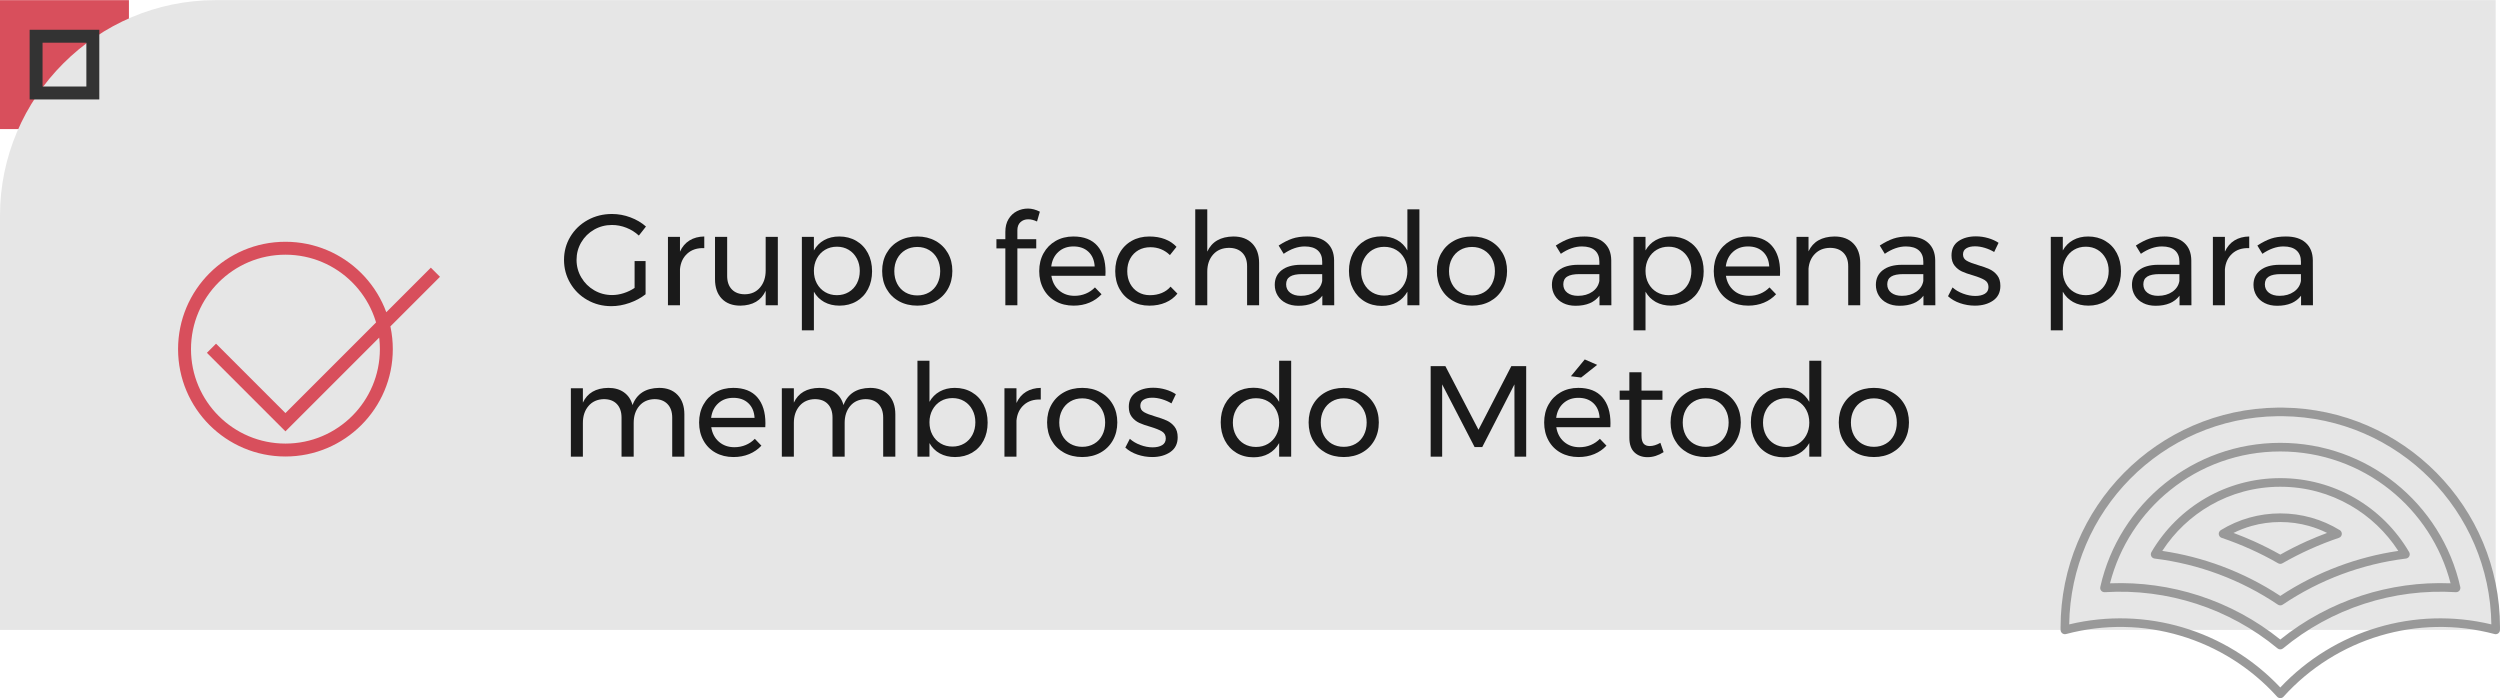 <?xml version="1.0" encoding="UTF-8"?>
<!-- Creator: CorelDRAW 2020 (64 Bit) -->
<svg xmlns="http://www.w3.org/2000/svg" xmlns:xlink="http://www.w3.org/1999/xlink" xmlns:xodm="http://www.corel.com/coreldraw/odm/2003" xml:space="preserve" width="580px" height="162px" version="1.1" shape-rendering="geometricPrecision" text-rendering="geometricPrecision" image-rendering="optimizeQuality" fill-rule="evenodd" clip-rule="evenodd" viewBox="0 0 371.578 103.742">
 <g id="Camada_x0020_1">
  <g id="_2573114652864">
   <g>
    <rect fill="#D84F5C" width="19.163" height="19.163"></rect>
    <path fill="#E6E6E6" d="M32.023 0l338.913 0 0 93.601 -370.936 0 0 -61.578c0,-17.613 14.41,-32.023 32.023,-32.023z"></path>
    <path fill="#1A1A1A" fill-rule="nonzero" d="M94.32 38.778l1.634 0 0 4.938c-0.679,0.538 -1.474,0.967 -2.383,1.288 -0.909,0.32 -1.813,0.48 -2.709,0.48 -1.294,0 -2.479,-0.304 -3.555,-0.913 -1.076,-0.608 -1.924,-1.441 -2.545,-2.498 -0.622,-1.056 -0.932,-2.212 -0.932,-3.468 0,-1.255 0.313,-2.405 0.941,-3.449 0.628,-1.044 1.486,-1.867 2.575,-2.469 1.088,-0.602 2.292,-0.903 3.612,-0.903 0.935,0 1.848,0.167 2.738,0.5 0.89,0.333 1.662,0.788 2.315,1.364l-1.057 1.345c-0.537,-0.5 -1.156,-0.887 -1.854,-1.162 -0.698,-0.276 -1.412,-0.413 -2.142,-0.413 -0.961,0 -1.845,0.23 -2.652,0.691 -0.807,0.461 -1.444,1.089 -1.911,1.883 -0.468,0.794 -0.702,1.666 -0.702,2.613 0,0.948 0.237,1.822 0.711,2.623 0.474,0.801 1.115,1.435 1.922,1.902 0.807,0.468 1.69,0.702 2.651,0.702 0.564,0 1.137,-0.093 1.72,-0.279 0.583,-0.186 1.124,-0.445 1.623,-0.778l0 -3.997z"></path>
    <path id="1" fill="#1A1A1A" fill-rule="nonzero" d="M101.065 37.376c0.333,-0.73 0.807,-1.285 1.421,-1.662 0.615,-0.378 1.345,-0.574 2.191,-0.586l0 1.729c-1.038,-0.039 -1.877,0.23 -2.517,0.807 -0.641,0.576 -1.006,1.351 -1.095,2.325l0 5.36 -1.787 0 0 -10.164 1.787 0 0 2.191z"></path>
    <path id="2" fill="#1A1A1A" fill-rule="nonzero" d="M115.61 35.185l0 10.164 -1.807 0 0 -2.151c-0.666,1.447 -1.921,2.183 -3.766,2.209 -1.178,0 -2.1,-0.349 -2.766,-1.047 -0.666,-0.698 -0.999,-1.662 -0.999,-2.892l0 -6.283 1.806 0 0 5.803c0,0.858 0.233,1.527 0.701,2.008 0.467,0.48 1.111,0.72 1.931,0.72 0.948,-0.012 1.7,-0.349 2.258,-1.008 0.557,-0.66 0.835,-1.502 0.835,-2.527l0 -4.996 1.807 0z"></path>
    <path id="3" fill="#1A1A1A" fill-rule="nonzero" d="M124.736 35.128c0.948,0 1.794,0.217 2.537,0.653 0.743,0.435 1.319,1.044 1.729,1.825 0.41,0.782 0.615,1.678 0.615,2.69 0,0.999 -0.202,1.886 -0.606,2.661 -0.403,0.775 -0.973,1.377 -1.71,1.806 -0.736,0.43 -1.578,0.644 -2.526,0.644 -0.859,0 -1.614,-0.179 -2.268,-0.538 -0.653,-0.358 -1.165,-0.871 -1.537,-1.537l0 5.745 -1.787 0 0 -13.892 1.787 0 0 2.018c0.372,-0.666 0.881,-1.179 1.528,-1.537 0.647,-0.359 1.393,-0.538 2.238,-0.538zm-0.346 8.723c0.654,0 1.24,-0.154 1.758,-0.461 0.519,-0.308 0.923,-0.737 1.211,-1.288 0.288,-0.551 0.432,-1.172 0.432,-1.864 0,-0.678 -0.147,-1.293 -0.442,-1.844 -0.294,-0.551 -0.698,-0.98 -1.21,-1.287 -0.513,-0.308 -1.095,-0.461 -1.749,-0.461 -0.653,0 -1.239,0.153 -1.758,0.461 -0.518,0.307 -0.925,0.736 -1.22,1.287 -0.294,0.551 -0.442,1.166 -0.442,1.844 0,0.705 0.148,1.33 0.442,1.874 0.295,0.544 0.702,0.97 1.22,1.278 0.519,0.307 1.105,0.461 1.758,0.461z"></path>
    <path id="4" fill="#1A1A1A" fill-rule="nonzero" d="M136.342 35.128c1.012,0 1.911,0.217 2.699,0.653 0.788,0.435 1.403,1.041 1.845,1.816 0.442,0.775 0.663,1.662 0.663,2.661 0,0.999 -0.221,1.889 -0.663,2.67 -0.442,0.782 -1.057,1.39 -1.845,1.826 -0.788,0.435 -1.687,0.653 -2.699,0.653 -1.025,0 -1.931,-0.218 -2.719,-0.653 -0.788,-0.436 -1.403,-1.041 -1.845,-1.816 -0.442,-0.775 -0.663,-1.668 -0.663,-2.68 0,-0.999 0.221,-1.886 0.663,-2.661 0.442,-0.775 1.057,-1.381 1.845,-1.816 0.788,-0.436 1.694,-0.653 2.719,-0.653zm0 1.556c-0.667,0 -1.259,0.154 -1.778,0.461 -0.518,0.308 -0.922,0.733 -1.21,1.278 -0.288,0.544 -0.432,1.162 -0.432,1.854 0,0.705 0.144,1.332 0.432,1.883 0.288,0.551 0.692,0.977 1.21,1.278 0.519,0.301 1.111,0.451 1.778,0.451 0.653,0 1.239,-0.15 1.758,-0.451 0.518,-0.301 0.922,-0.727 1.21,-1.278 0.288,-0.551 0.433,-1.178 0.433,-1.883 0,-0.692 -0.145,-1.31 -0.433,-1.854 -0.288,-0.545 -0.692,-0.97 -1.21,-1.278 -0.519,-0.307 -1.105,-0.461 -1.758,-0.461z"></path>
    <path id="5" fill="#1A1A1A" fill-rule="nonzero" d="M152.827 32.572c-0.461,0 -0.845,0.141 -1.153,0.423 -0.307,0.282 -0.461,0.685 -0.461,1.21l0 1.326 2.805 0 0 1.364 -2.805 0 0 8.454 -1.787 0 0 -8.454 -1.326 0 0 -1.364 1.326 0 0 -1.095c0,-0.743 0.157,-1.374 0.471,-1.893 0.314,-0.518 0.727,-0.909 1.239,-1.172 0.513,-0.262 1.063,-0.394 1.653,-0.394 0.563,0 1.153,0.154 1.767,0.462l-0.422 1.46c-0.461,-0.218 -0.897,-0.327 -1.307,-0.327z"></path>
    <path id="6" fill="#1A1A1A" fill-rule="nonzero" d="M159.533 35.128c1.576,0 2.767,0.464 3.574,1.393 0.807,0.928 1.21,2.219 1.21,3.871 0,0.256 -0.006,0.449 -0.019,0.577l-8.031 0c0.14,0.909 0.522,1.633 1.143,2.171 0.621,0.538 1.386,0.807 2.296,0.807 0.602,0 1.162,-0.109 1.681,-0.327 0.519,-0.217 0.97,-0.525 1.355,-0.922l0.98 1.018c-0.5,0.538 -1.102,0.955 -1.806,1.249 -0.705,0.295 -1.486,0.442 -2.345,0.442 -0.999,0 -1.886,-0.214 -2.661,-0.644 -0.775,-0.429 -1.377,-1.034 -1.806,-1.815 -0.429,-0.782 -0.644,-1.672 -0.644,-2.671 0,-0.999 0.215,-1.886 0.644,-2.661 0.429,-0.775 1.028,-1.384 1.797,-1.826 0.768,-0.441 1.646,-0.662 2.632,-0.662zm3.17 4.457c-0.051,-0.922 -0.358,-1.649 -0.922,-2.181 -0.564,-0.531 -1.307,-0.797 -2.229,-0.797 -0.897,0 -1.643,0.269 -2.238,0.807 -0.596,0.538 -0.951,1.262 -1.067,2.171l6.456 0z"></path>
    <path id="7" fill="#1A1A1A" fill-rule="nonzero" d="M173.886 37.894c-0.807,-0.781 -1.774,-1.172 -2.902,-1.172 -0.666,0 -1.258,0.148 -1.777,0.442 -0.519,0.295 -0.925,0.711 -1.22,1.249 -0.295,0.538 -0.442,1.16 -0.442,1.864 0,0.705 0.144,1.326 0.432,1.864 0.289,0.538 0.686,0.957 1.192,1.258 0.506,0.301 1.085,0.452 1.739,0.452 0.653,0 1.242,-0.109 1.767,-0.327 0.525,-0.218 0.961,-0.531 1.307,-0.941l1.018 1.037c-0.461,0.577 -1.047,1.019 -1.758,1.326 -0.711,0.307 -1.515,0.461 -2.411,0.461 -0.986,0 -1.864,-0.218 -2.633,-0.653 -0.768,-0.436 -1.367,-1.041 -1.796,-1.816 -0.429,-0.775 -0.644,-1.662 -0.644,-2.661 0,-0.999 0.215,-1.889 0.644,-2.671 0.429,-0.781 1.028,-1.39 1.796,-1.825 0.769,-0.436 1.647,-0.653 2.633,-0.653 0.858,0 1.63,0.131 2.315,0.393 0.685,0.263 1.259,0.644 1.72,1.144l-0.98 1.229z"></path>
    <path id="8" fill="#1A1A1A" fill-rule="nonzero" d="M183.32 35.128c1.191,0 2.126,0.349 2.805,1.047 0.679,0.698 1.018,1.662 1.018,2.892l0 6.282 -1.786 0 0 -5.802c0,-0.858 -0.241,-1.528 -0.721,-2.008 -0.48,-0.48 -1.143,-0.721 -1.989,-0.721 -0.986,0.013 -1.767,0.346 -2.344,0.999 -0.576,0.654 -0.864,1.499 -0.864,2.537l0 4.995 -1.787 0 0 -14.256 1.787 0 0 6.283c0.679,-1.474 1.972,-2.223 3.881,-2.248z"></path>
    <path id="9" fill="#1A1A1A" fill-rule="nonzero" d="M196.539 45.349l0 -1.421c-0.756,0.999 -1.94,1.498 -3.554,1.498 -0.705,0 -1.323,-0.134 -1.855,-0.403 -0.531,-0.269 -0.941,-0.641 -1.229,-1.115 -0.289,-0.474 -0.433,-1.005 -0.433,-1.594 0,-0.91 0.337,-1.63 1.009,-2.162 0.673,-0.532 1.611,-0.804 2.815,-0.817l3.228 0 0 -0.48c0,-0.717 -0.221,-1.271 -0.663,-1.662 -0.442,-0.391 -1.086,-0.586 -1.931,-0.586 -1.025,0 -2.069,0.365 -3.132,1.095l-0.749 -1.229c0.73,-0.474 1.406,-0.817 2.027,-1.028 0.621,-0.212 1.361,-0.317 2.219,-0.317 1.268,0 2.248,0.31 2.94,0.932 0.692,0.621 1.044,1.489 1.057,2.603l0.019 6.686 -1.768 0zm-3.189 -1.402c0.832,0 1.54,-0.202 2.123,-0.605 0.582,-0.404 0.932,-0.939 1.047,-1.605l0 -1.018 -2.978 0c-0.807,0 -1.406,0.122 -1.797,0.365 -0.39,0.243 -0.586,0.628 -0.586,1.153 0,0.525 0.199,0.941 0.596,1.249 0.397,0.307 0.929,0.461 1.595,0.461z"></path>
    <path id="10" fill="#1A1A1A" fill-rule="nonzero" d="M210.969 31.093l0 14.256 -1.787 0 0 -2.017c-0.384,0.679 -0.9,1.201 -1.547,1.566 -0.647,0.365 -1.399,0.548 -2.257,0.548 -0.961,0 -1.81,-0.221 -2.546,-0.663 -0.737,-0.442 -1.31,-1.057 -1.72,-1.845 -0.41,-0.788 -0.615,-1.688 -0.615,-2.7 0,-0.999 0.205,-1.886 0.615,-2.661 0.41,-0.775 0.983,-1.38 1.72,-1.815 0.736,-0.436 1.578,-0.654 2.526,-0.654 0.871,0 1.634,0.18 2.287,0.538 0.653,0.359 1.166,0.878 1.537,1.557l0 -6.11 1.787 0zm-5.226 12.815c0.666,0 1.258,-0.153 1.777,-0.461 0.519,-0.307 0.925,-0.736 1.22,-1.287 0.295,-0.551 0.442,-1.172 0.442,-1.864 0,-0.704 -0.147,-1.332 -0.442,-1.883 -0.295,-0.551 -0.701,-0.98 -1.22,-1.287 -0.519,-0.308 -1.111,-0.461 -1.777,-0.461 -0.666,0 -1.259,0.157 -1.778,0.47 -0.518,0.314 -0.925,0.747 -1.22,1.297 -0.294,0.551 -0.442,1.172 -0.442,1.864 0,0.692 0.148,1.313 0.442,1.864 0.295,0.551 0.702,0.98 1.22,1.287 0.519,0.308 1.112,0.461 1.778,0.461z"></path>
    <path id="11" fill="#1A1A1A" fill-rule="nonzero" d="M218.789 35.128c1.012,0 1.912,0.217 2.7,0.653 0.787,0.435 1.402,1.041 1.844,1.816 0.442,0.775 0.663,1.662 0.663,2.661 0,0.999 -0.221,1.889 -0.663,2.67 -0.442,0.782 -1.057,1.39 -1.844,1.826 -0.788,0.435 -1.688,0.653 -2.7,0.653 -1.025,0 -1.931,-0.218 -2.719,-0.653 -0.788,-0.436 -1.403,-1.041 -1.844,-1.816 -0.442,-0.775 -0.663,-1.668 -0.663,-2.68 0,-0.999 0.221,-1.886 0.663,-2.661 0.441,-0.775 1.056,-1.381 1.844,-1.816 0.788,-0.436 1.694,-0.653 2.719,-0.653zm0 1.556c-0.666,0 -1.259,0.154 -1.777,0.461 -0.519,0.308 -0.923,0.733 -1.211,1.278 -0.288,0.544 -0.432,1.162 -0.432,1.854 0,0.705 0.144,1.332 0.432,1.883 0.288,0.551 0.692,0.977 1.211,1.278 0.518,0.301 1.111,0.451 1.777,0.451 0.653,0 1.239,-0.15 1.758,-0.451 0.519,-0.301 0.922,-0.727 1.21,-1.278 0.289,-0.551 0.433,-1.178 0.433,-1.883 0,-0.692 -0.144,-1.31 -0.433,-1.854 -0.288,-0.545 -0.691,-0.97 -1.21,-1.278 -0.519,-0.307 -1.105,-0.461 -1.758,-0.461z"></path>
    <path id="12" fill="#1A1A1A" fill-rule="nonzero" d="M237.734 45.349l0 -1.421c-0.756,0.999 -1.941,1.498 -3.555,1.498 -0.704,0 -1.322,-0.134 -1.854,-0.403 -0.531,-0.269 -0.941,-0.641 -1.23,-1.115 -0.288,-0.474 -0.432,-1.005 -0.432,-1.594 0,-0.91 0.336,-1.63 1.009,-2.162 0.672,-0.532 1.611,-0.804 2.815,-0.817l3.228 0 0 -0.48c0,-0.717 -0.221,-1.271 -0.663,-1.662 -0.442,-0.391 -1.086,-0.586 -1.931,-0.586 -1.025,0 -2.069,0.365 -3.132,1.095l-0.75 -1.229c0.731,-0.474 1.406,-0.817 2.028,-1.028 0.621,-0.212 1.361,-0.317 2.219,-0.317 1.268,0 2.248,0.31 2.94,0.932 0.691,0.621 1.043,1.489 1.056,2.603l0.019 6.686 -1.767 0zm-3.19 -1.402c0.833,0 1.541,-0.202 2.123,-0.605 0.583,-0.404 0.932,-0.939 1.048,-1.605l0 -1.018 -2.979 0c-0.807,0 -1.405,0.122 -1.796,0.365 -0.391,0.243 -0.586,0.628 -0.586,1.153 0,0.525 0.198,0.941 0.595,1.249 0.398,0.307 0.929,0.461 1.595,0.461z"></path>
    <path id="13" fill="#1A1A1A" fill-rule="nonzero" d="M248.34 35.128c0.948,0 1.793,0.217 2.536,0.653 0.743,0.435 1.32,1.044 1.73,1.825 0.409,0.782 0.614,1.678 0.614,2.69 0,0.999 -0.201,1.886 -0.605,2.661 -0.403,0.775 -0.974,1.377 -1.71,1.806 -0.737,0.43 -1.579,0.644 -2.527,0.644 -0.858,0 -1.614,-0.179 -2.267,-0.538 -0.653,-0.358 -1.165,-0.871 -1.537,-1.537l0 5.745 -1.787 0 0 -13.892 1.787 0 0 2.018c0.372,-0.666 0.881,-1.179 1.527,-1.537 0.647,-0.359 1.394,-0.538 2.239,-0.538zm-0.346 8.723c0.653,0 1.239,-0.154 1.758,-0.461 0.519,-0.308 0.922,-0.737 1.211,-1.288 0.288,-0.551 0.432,-1.172 0.432,-1.864 0,-0.678 -0.147,-1.293 -0.442,-1.844 -0.295,-0.551 -0.698,-0.98 -1.21,-1.287 -0.513,-0.308 -1.096,-0.461 -1.749,-0.461 -0.653,0 -1.239,0.153 -1.758,0.461 -0.519,0.307 -0.926,0.736 -1.22,1.287 -0.295,0.551 -0.442,1.166 -0.442,1.844 0,0.705 0.147,1.33 0.442,1.874 0.294,0.544 0.701,0.97 1.22,1.278 0.519,0.307 1.105,0.461 1.758,0.461z"></path>
    <path id="14" fill="#1A1A1A" fill-rule="nonzero" d="M259.791 35.128c1.576,0 2.767,0.464 3.574,1.393 0.807,0.928 1.211,2.219 1.211,3.871 0,0.256 -0.006,0.449 -0.019,0.577l-8.032 0c0.141,0.909 0.522,1.633 1.143,2.171 0.622,0.538 1.387,0.807 2.296,0.807 0.603,0 1.163,-0.109 1.682,-0.327 0.519,-0.217 0.97,-0.525 1.354,-0.922l0.98 1.018c-0.499,0.538 -1.101,0.955 -1.806,1.249 -0.704,0.295 -1.486,0.442 -2.344,0.442 -0.999,0 -1.886,-0.214 -2.661,-0.644 -0.775,-0.429 -1.377,-1.034 -1.806,-1.815 -0.429,-0.782 -0.644,-1.672 -0.644,-2.671 0,-0.999 0.215,-1.886 0.644,-2.661 0.429,-0.775 1.028,-1.384 1.796,-1.826 0.769,-0.441 1.646,-0.662 2.632,-0.662zm3.171 4.457c-0.051,-0.922 -0.359,-1.649 -0.922,-2.181 -0.564,-0.531 -1.307,-0.797 -2.229,-0.797 -0.897,0 -1.643,0.269 -2.239,0.807 -0.595,0.538 -0.951,1.262 -1.066,2.171l6.456 0z"></path>
    <path id="15" fill="#1A1A1A" fill-rule="nonzero" d="M272.665 35.128c1.191,0 2.126,0.349 2.805,1.047 0.679,0.698 1.018,1.662 1.018,2.892l0 6.282 -1.786 0 0 -5.802c0,-0.858 -0.241,-1.528 -0.721,-2.008 -0.48,-0.48 -1.143,-0.721 -1.988,-0.721 -0.91,0.013 -1.65,0.305 -2.22,0.875 -0.57,0.57 -0.893,1.309 -0.97,2.219l0 5.437 -1.787 0 0 -10.164 1.787 0 0 2.152c0.679,-1.447 1.966,-2.184 3.862,-2.209z"></path>
    <path id="16" fill="#1A1A1A" fill-rule="nonzero" d="M285.884 45.349l0 -1.421c-0.756,0.999 -1.94,1.498 -3.554,1.498 -0.705,0 -1.323,-0.134 -1.854,-0.403 -0.532,-0.269 -0.942,-0.641 -1.23,-1.115 -0.288,-0.474 -0.433,-1.005 -0.433,-1.594 0,-0.91 0.337,-1.63 1.009,-2.162 0.673,-0.532 1.611,-0.804 2.815,-0.817l3.228 0 0 -0.48c0,-0.717 -0.221,-1.271 -0.663,-1.662 -0.442,-0.391 -1.086,-0.586 -1.931,-0.586 -1.025,0 -2.069,0.365 -3.132,1.095l-0.749 -1.229c0.73,-0.474 1.406,-0.817 2.027,-1.028 0.621,-0.212 1.361,-0.317 2.219,-0.317 1.268,0 2.248,0.31 2.94,0.932 0.692,0.621 1.044,1.489 1.057,2.603l0.019 6.686 -1.768 0zm-3.189 -1.402c0.832,0 1.54,-0.202 2.123,-0.605 0.583,-0.404 0.932,-0.939 1.047,-1.605l0 -1.018 -2.978 0c-0.807,0 -1.406,0.122 -1.797,0.365 -0.39,0.243 -0.586,0.628 -0.586,1.153 0,0.525 0.199,0.941 0.596,1.249 0.397,0.307 0.929,0.461 1.595,0.461z"></path>
    <path id="17" fill="#1A1A1A" fill-rule="nonzero" d="M296.394 37.433c-0.422,-0.256 -0.887,-0.461 -1.393,-0.615 -0.506,-0.153 -0.989,-0.23 -1.45,-0.23 -0.538,0 -0.971,0.099 -1.297,0.298 -0.327,0.198 -0.49,0.502 -0.49,0.912 0,0.41 0.182,0.721 0.547,0.932 0.365,0.212 0.919,0.426 1.662,0.644 0.705,0.205 1.281,0.41 1.73,0.615 0.448,0.205 0.829,0.506 1.143,0.903 0.314,0.397 0.471,0.922 0.471,1.575 0,0.961 -0.362,1.691 -1.086,2.191 -0.724,0.499 -1.624,0.749 -2.7,0.749 -0.755,0 -1.489,-0.122 -2.2,-0.365 -0.71,-0.243 -1.309,-0.589 -1.796,-1.037l0.672 -1.307c0.423,0.384 0.945,0.692 1.566,0.922 0.622,0.231 1.227,0.346 1.816,0.346 0.589,0 1.063,-0.109 1.422,-0.327 0.359,-0.217 0.538,-0.55 0.538,-0.999 0,-0.461 -0.189,-0.807 -0.567,-1.037 -0.378,-0.231 -0.951,-0.461 -1.72,-0.692 -0.679,-0.192 -1.232,-0.388 -1.662,-0.586 -0.429,-0.199 -0.794,-0.49 -1.095,-0.874 -0.301,-0.384 -0.451,-0.884 -0.451,-1.499 0,-0.948 0.346,-1.659 1.037,-2.133 0.692,-0.474 1.557,-0.711 2.594,-0.711 0.615,0 1.22,0.087 1.816,0.26 0.595,0.173 1.111,0.406 1.547,0.701l-0.654 1.364z"></path>
    <path id="18" fill="#1A1A1A" fill-rule="nonzero" d="M310.363 35.128c0.948,0 1.793,0.217 2.536,0.653 0.743,0.435 1.319,1.044 1.729,1.825 0.41,0.782 0.615,1.678 0.615,2.69 0,0.999 -0.202,1.886 -0.605,2.661 -0.404,0.775 -0.974,1.377 -1.71,1.806 -0.737,0.43 -1.579,0.644 -2.527,0.644 -0.858,0 -1.614,-0.179 -2.267,-0.538 -0.653,-0.358 -1.166,-0.871 -1.537,-1.537l0 5.745 -1.787 0 0 -13.892 1.787 0 0 2.018c0.371,-0.666 0.88,-1.179 1.527,-1.537 0.647,-0.359 1.393,-0.538 2.239,-0.538zm-0.346 8.723c0.653,0 1.239,-0.154 1.758,-0.461 0.519,-0.308 0.922,-0.737 1.211,-1.288 0.288,-0.551 0.432,-1.172 0.432,-1.864 0,-0.678 -0.147,-1.293 -0.442,-1.844 -0.295,-0.551 -0.698,-0.98 -1.21,-1.287 -0.513,-0.308 -1.096,-0.461 -1.749,-0.461 -0.653,0 -1.239,0.153 -1.758,0.461 -0.519,0.307 -0.926,0.736 -1.22,1.287 -0.295,0.551 -0.442,1.166 -0.442,1.844 0,0.705 0.147,1.33 0.442,1.874 0.294,0.544 0.701,0.97 1.22,1.278 0.519,0.307 1.105,0.461 1.758,0.461z"></path>
    <path id="19" fill="#1A1A1A" fill-rule="nonzero" d="M323.947 45.349l0 -1.421c-0.756,0.999 -1.94,1.498 -3.554,1.498 -0.705,0 -1.323,-0.134 -1.855,-0.403 -0.531,-0.269 -0.941,-0.641 -1.229,-1.115 -0.288,-0.474 -0.433,-1.005 -0.433,-1.594 0,-0.91 0.337,-1.63 1.009,-2.162 0.673,-0.532 1.611,-0.804 2.815,-0.817l3.228 0 0 -0.48c0,-0.717 -0.221,-1.271 -0.663,-1.662 -0.442,-0.391 -1.086,-0.586 -1.931,-0.586 -1.025,0 -2.069,0.365 -3.132,1.095l-0.749 -1.229c0.73,-0.474 1.406,-0.817 2.027,-1.028 0.621,-0.212 1.361,-0.317 2.219,-0.317 1.268,0 2.248,0.31 2.94,0.932 0.692,0.621 1.044,1.489 1.057,2.603l0.019 6.686 -1.768 0zm-3.189 -1.402c0.832,0 1.54,-0.202 2.123,-0.605 0.583,-0.404 0.932,-0.939 1.047,-1.605l0 -1.018 -2.978 0c-0.807,0 -1.406,0.122 -1.797,0.365 -0.39,0.243 -0.586,0.628 -0.586,1.153 0,0.525 0.199,0.941 0.596,1.249 0.397,0.307 0.929,0.461 1.595,0.461z"></path>
    <path id="20" fill="#1A1A1A" fill-rule="nonzero" d="M330.691 37.376c0.333,-0.73 0.807,-1.285 1.422,-1.662 0.615,-0.378 1.345,-0.574 2.191,-0.586l0 1.729c-1.038,-0.039 -1.877,0.23 -2.517,0.807 -0.641,0.576 -1.006,1.351 -1.096,2.325l0 5.36 -1.787 0 0 -10.164 1.787 0 0 2.191z"></path>
    <path id="21" fill="#1A1A1A" fill-rule="nonzero" d="M342.008 45.349l0 -1.421c-0.755,0.999 -1.94,1.498 -3.554,1.498 -0.705,0 -1.323,-0.134 -1.854,-0.403 -0.532,-0.269 -0.942,-0.641 -1.23,-1.115 -0.288,-0.474 -0.432,-1.005 -0.432,-1.594 0,-0.91 0.336,-1.63 1.008,-2.162 0.673,-0.532 1.611,-0.804 2.815,-0.817l3.228 0 0 -0.48c0,-0.717 -0.221,-1.271 -0.663,-1.662 -0.442,-0.391 -1.085,-0.586 -1.931,-0.586 -1.025,0 -2.068,0.365 -3.132,1.095l-0.749 -1.229c0.73,-0.474 1.406,-0.817 2.027,-1.028 0.621,-0.212 1.361,-0.317 2.219,-0.317 1.268,0 2.248,0.31 2.94,0.932 0.692,0.621 1.044,1.489 1.057,2.603l0.019 6.686 -1.768 0zm-3.189 -1.402c0.832,0 1.54,-0.202 2.123,-0.605 0.583,-0.404 0.932,-0.939 1.047,-1.605l0 -1.018 -2.978 0c-0.807,0 -1.406,0.122 -1.796,0.365 -0.391,0.243 -0.587,0.628 -0.587,1.153 0,0.525 0.199,0.941 0.596,1.249 0.397,0.307 0.929,0.461 1.595,0.461z"></path>
    <path id="22" fill="#1A1A1A" fill-rule="nonzero" d="M97.971 57.629c1.166,0 2.082,0.352 2.748,1.057 0.666,0.704 0.999,1.665 0.999,2.882l0 6.283 -1.806 0 0 -5.803c0,-0.858 -0.234,-1.53 -0.702,-2.017 -0.467,-0.487 -1.111,-0.73 -1.931,-0.73 -0.96,0.025 -1.716,0.365 -2.267,1.018 -0.551,0.653 -0.826,1.492 -0.826,2.517l0 5.015 -1.806 0 0 -5.803c0,-0.858 -0.231,-1.53 -0.692,-2.017 -0.461,-0.487 -1.108,-0.73 -1.941,-0.73 -0.96,0.025 -1.719,0.365 -2.276,1.018 -0.558,0.653 -0.836,1.492 -0.836,2.517l0 5.015 -1.787 0 0 -10.164 1.787 0 0 2.133c0.666,-1.435 1.928,-2.165 3.785,-2.191 0.935,0 1.713,0.224 2.334,0.673 0.622,0.448 1.041,1.076 1.259,1.883 0.628,-1.678 1.947,-2.53 3.958,-2.556z"></path>
    <path id="23" fill="#1A1A1A" fill-rule="nonzero" d="M108.981 57.629c1.575,0 2.767,0.464 3.574,1.393 0.806,0.929 1.21,2.219 1.21,3.872 0,0.256 -0.006,0.448 -0.019,0.576l-8.032 0c0.141,0.91 0.522,1.633 1.144,2.171 0.621,0.538 1.386,0.807 2.296,0.807 0.602,0 1.162,-0.109 1.681,-0.326 0.519,-0.218 0.97,-0.525 1.355,-0.923l0.979 1.019c-0.499,0.538 -1.101,0.954 -1.806,1.249 -0.704,0.294 -1.486,0.442 -2.344,0.442 -0.999,0 -1.886,-0.215 -2.661,-0.644 -0.775,-0.429 -1.377,-1.034 -1.806,-1.816 -0.429,-0.781 -0.644,-1.671 -0.644,-2.671 0,-0.999 0.215,-1.886 0.644,-2.661 0.429,-0.775 1.028,-1.383 1.796,-1.825 0.769,-0.442 1.647,-0.663 2.633,-0.663zm3.17 4.458c-0.051,-0.923 -0.359,-1.649 -0.922,-2.181 -0.564,-0.532 -1.307,-0.797 -2.229,-0.797 -0.897,0 -1.643,0.269 -2.238,0.807 -0.596,0.538 -0.952,1.261 -1.067,2.171l6.456 0z"></path>
    <path id="24" fill="#1A1A1A" fill-rule="nonzero" d="M129.328 57.629c1.166,0 2.082,0.352 2.748,1.057 0.666,0.704 0.999,1.665 0.999,2.882l0 6.283 -1.806 0 0 -5.803c0,-0.858 -0.234,-1.53 -0.701,-2.017 -0.468,-0.487 -1.112,-0.73 -1.931,-0.73 -0.961,0.025 -1.717,0.365 -2.268,1.018 -0.55,0.653 -0.826,1.492 -0.826,2.517l0 5.015 -1.806 0 0 -5.803c0,-0.858 -0.23,-1.53 -0.692,-2.017 -0.461,-0.487 -1.108,-0.73 -1.94,-0.73 -0.961,0.025 -1.72,0.365 -2.277,1.018 -0.557,0.653 -0.836,1.492 -0.836,2.517l0 5.015 -1.787 0 0 -10.164 1.787 0 0 2.133c0.666,-1.435 1.928,-2.165 3.785,-2.191 0.935,0 1.714,0.224 2.335,0.673 0.621,0.448 1.041,1.076 1.258,1.883 0.628,-1.678 1.947,-2.53 3.958,-2.556z"></path>
    <path id="25" fill="#1A1A1A" fill-rule="nonzero" d="M141.914 57.629c0.948,0 1.793,0.218 2.536,0.653 0.743,0.436 1.319,1.044 1.729,1.826 0.41,0.781 0.615,1.678 0.615,2.69 0,0.999 -0.202,1.886 -0.605,2.661 -0.404,0.775 -0.974,1.377 -1.71,1.806 -0.737,0.429 -1.579,0.644 -2.527,0.644 -0.858,0 -1.614,-0.18 -2.267,-0.538 -0.653,-0.359 -1.166,-0.871 -1.537,-1.537l0 2.017 -1.787 0 0 -14.257 1.787 0 0 6.11c0.371,-0.666 0.88,-1.178 1.527,-1.537 0.647,-0.358 1.393,-0.538 2.239,-0.538zm-0.346 8.723c0.653,0 1.239,-0.153 1.758,-0.461 0.519,-0.307 0.922,-0.736 1.21,-1.287 0.289,-0.551 0.433,-1.172 0.433,-1.864 0,-0.679 -0.148,-1.294 -0.442,-1.845 -0.295,-0.55 -0.698,-0.979 -1.211,-1.287 -0.512,-0.307 -1.095,-0.461 -1.748,-0.461 -0.654,0 -1.24,0.154 -1.758,0.461 -0.519,0.308 -0.926,0.737 -1.22,1.287 -0.295,0.551 -0.442,1.166 -0.442,1.845 0,0.705 0.147,1.329 0.442,1.873 0.294,0.545 0.701,0.971 1.22,1.278 0.518,0.308 1.104,0.461 1.758,0.461z"></path>
    <path id="26" fill="#1A1A1A" fill-rule="nonzero" d="M151.079 59.877c0.333,-0.73 0.807,-1.284 1.422,-1.662 0.615,-0.378 1.345,-0.573 2.19,-0.586l0 1.729c-1.037,-0.038 -1.876,0.231 -2.517,0.807 -0.64,0.577 -1.006,1.352 -1.095,2.325l0 5.361 -1.787 0 0 -10.164 1.787 0 0 2.19z"></path>
    <path id="27" fill="#1A1A1A" fill-rule="nonzero" d="M160.859 57.629c1.012,0 1.911,0.218 2.699,0.653 0.788,0.436 1.403,1.041 1.845,1.816 0.442,0.775 0.663,1.662 0.663,2.661 0,0.999 -0.221,1.89 -0.663,2.671 -0.442,0.781 -1.057,1.39 -1.845,1.825 -0.788,0.436 -1.687,0.654 -2.699,0.654 -1.025,0 -1.931,-0.218 -2.719,-0.654 -0.788,-0.435 -1.403,-1.04 -1.845,-1.815 -0.441,-0.775 -0.663,-1.669 -0.663,-2.681 0,-0.999 0.222,-1.886 0.663,-2.661 0.442,-0.775 1.057,-1.38 1.845,-1.816 0.788,-0.435 1.694,-0.653 2.719,-0.653zm0 1.556c-0.666,0 -1.259,0.154 -1.778,0.462 -0.518,0.307 -0.922,0.733 -1.21,1.277 -0.288,0.545 -0.432,1.163 -0.432,1.854 0,0.705 0.144,1.333 0.432,1.884 0.288,0.55 0.692,0.976 1.21,1.277 0.519,0.301 1.112,0.452 1.778,0.452 0.653,0 1.239,-0.151 1.758,-0.452 0.519,-0.301 0.922,-0.727 1.21,-1.277 0.289,-0.551 0.433,-1.179 0.433,-1.884 0,-0.691 -0.144,-1.309 -0.433,-1.854 -0.288,-0.544 -0.691,-0.97 -1.21,-1.277 -0.519,-0.308 -1.105,-0.462 -1.758,-0.462z"></path>
    <path id="28" fill="#1A1A1A" fill-rule="nonzero" d="M174.116 59.935c-0.422,-0.256 -0.887,-0.461 -1.393,-0.615 -0.506,-0.154 -0.989,-0.231 -1.45,-0.231 -0.538,0 -0.971,0.1 -1.297,0.298 -0.327,0.199 -0.49,0.503 -0.49,0.913 0,0.41 0.182,0.72 0.547,0.932 0.365,0.211 0.919,0.426 1.662,0.643 0.705,0.205 1.281,0.41 1.73,0.615 0.448,0.205 0.829,0.506 1.143,0.903 0.314,0.397 0.471,0.923 0.471,1.576 0,0.961 -0.362,1.691 -1.086,2.19 -0.724,0.5 -1.624,0.75 -2.7,0.75 -0.755,0 -1.489,-0.122 -2.199,-0.365 -0.711,-0.244 -1.31,-0.59 -1.797,-1.038l0.672 -1.307c0.423,0.385 0.945,0.692 1.566,0.923 0.622,0.23 1.227,0.346 1.816,0.346 0.589,0 1.063,-0.109 1.422,-0.327 0.359,-0.218 0.538,-0.551 0.538,-0.999 0,-0.461 -0.189,-0.807 -0.567,-1.038 -0.378,-0.23 -0.951,-0.461 -1.72,-0.691 -0.679,-0.193 -1.232,-0.388 -1.662,-0.586 -0.429,-0.199 -0.794,-0.49 -1.095,-0.875 -0.301,-0.384 -0.451,-0.884 -0.451,-1.498 0,-0.948 0.346,-1.659 1.037,-2.133 0.692,-0.474 1.557,-0.711 2.594,-0.711 0.615,0 1.22,0.086 1.816,0.259 0.595,0.173 1.111,0.407 1.547,0.702l-0.654 1.364z"></path>
    <path id="29" fill="#1A1A1A" fill-rule="nonzero" d="M191.908 53.594l0 14.257 -1.786 0 0 -2.017c-0.385,0.678 -0.9,1.2 -1.547,1.565 -0.647,0.366 -1.4,0.548 -2.258,0.548 -0.961,0 -1.809,-0.221 -2.546,-0.663 -0.736,-0.442 -1.309,-1.057 -1.719,-1.844 -0.41,-0.788 -0.615,-1.688 -0.615,-2.7 0,-0.999 0.205,-1.886 0.615,-2.661 0.41,-0.775 0.983,-1.38 1.719,-1.816 0.737,-0.435 1.579,-0.653 2.527,-0.653 0.871,0 1.633,0.179 2.286,0.538 0.654,0.359 1.166,0.877 1.538,1.556l0 -6.11 1.786 0zm-5.226 12.816c0.666,0 1.259,-0.154 1.777,-0.461 0.519,-0.308 0.926,-0.737 1.221,-1.287 0.294,-0.551 0.442,-1.173 0.442,-1.864 0,-0.705 -0.148,-1.332 -0.442,-1.883 -0.295,-0.551 -0.702,-0.98 -1.221,-1.288 -0.518,-0.307 -1.111,-0.461 -1.777,-0.461 -0.666,0 -1.258,0.157 -1.777,0.471 -0.519,0.314 -0.926,0.746 -1.22,1.297 -0.295,0.551 -0.442,1.172 -0.442,1.864 0,0.691 0.147,1.313 0.442,1.864 0.294,0.55 0.701,0.979 1.22,1.287 0.519,0.307 1.111,0.461 1.777,0.461z"></path>
    <path id="30" fill="#1A1A1A" fill-rule="nonzero" d="M199.728 57.629c1.012,0 1.912,0.218 2.7,0.653 0.788,0.436 1.403,1.041 1.845,1.816 0.442,0.775 0.662,1.662 0.662,2.661 0,0.999 -0.22,1.89 -0.662,2.671 -0.442,0.781 -1.057,1.39 -1.845,1.825 -0.788,0.436 -1.688,0.654 -2.7,0.654 -1.024,0 -1.931,-0.218 -2.718,-0.654 -0.788,-0.435 -1.403,-1.04 -1.845,-1.815 -0.442,-0.775 -0.663,-1.669 -0.663,-2.681 0,-0.999 0.221,-1.886 0.663,-2.661 0.442,-0.775 1.057,-1.38 1.845,-1.816 0.787,-0.435 1.694,-0.653 2.718,-0.653zm0 1.556c-0.666,0 -1.258,0.154 -1.777,0.462 -0.519,0.307 -0.922,0.733 -1.21,1.277 -0.288,0.545 -0.433,1.163 -0.433,1.854 0,0.705 0.145,1.333 0.433,1.884 0.288,0.55 0.691,0.976 1.21,1.277 0.519,0.301 1.111,0.452 1.777,0.452 0.654,0 1.24,-0.151 1.759,-0.452 0.518,-0.301 0.922,-0.727 1.21,-1.277 0.288,-0.551 0.432,-1.179 0.432,-1.884 0,-0.691 -0.144,-1.309 -0.432,-1.854 -0.288,-0.544 -0.692,-0.97 -1.21,-1.277 -0.519,-0.308 -1.105,-0.462 -1.759,-0.462z"></path>
    <polygon id="31" fill="#1A1A1A" fill-rule="nonzero" points="212.64,54.401 214.831,54.401 219.749,63.855 224.63,54.401 226.839,54.401 226.839,67.851 225.11,67.851 225.091,57.11 220.307,66.429 219.173,66.429 214.35,57.11 214.35,67.851 212.64,67.851 "></polygon>
    <path id="32" fill="#1A1A1A" fill-rule="nonzero" d="M234.582 57.629c1.576,0 2.767,0.464 3.574,1.393 0.807,0.929 1.211,2.219 1.211,3.872 0,0.256 -0.006,0.448 -0.019,0.576l-8.032 0c0.141,0.91 0.522,1.633 1.143,2.171 0.622,0.538 1.387,0.807 2.296,0.807 0.603,0 1.163,-0.109 1.682,-0.326 0.519,-0.218 0.97,-0.525 1.354,-0.923l0.98 1.019c-0.499,0.538 -1.101,0.954 -1.806,1.249 -0.704,0.294 -1.486,0.442 -2.344,0.442 -0.999,0 -1.886,-0.215 -2.661,-0.644 -0.775,-0.429 -1.377,-1.034 -1.806,-1.816 -0.429,-0.781 -0.644,-1.671 -0.644,-2.671 0,-0.999 0.215,-1.886 0.644,-2.661 0.429,-0.775 1.028,-1.383 1.796,-1.825 0.769,-0.442 1.646,-0.663 2.632,-0.663zm3.171 4.458c-0.051,-0.923 -0.359,-1.649 -0.922,-2.181 -0.564,-0.532 -1.307,-0.797 -2.229,-0.797 -0.897,0 -1.643,0.269 -2.239,0.807 -0.595,0.538 -0.951,1.261 -1.066,2.171l6.456 0zm-2.21 -8.685l1.845 0.807 -2.383 1.883 -1.518 -0.192 2.056 -2.498z"></path>
    <path id="33" fill="#1A1A1A" fill-rule="nonzero" d="M247.264 67.179c-0.782,0.499 -1.576,0.749 -2.383,0.749 -0.807,0 -1.46,-0.24 -1.96,-0.721 -0.499,-0.48 -0.749,-1.207 -0.749,-2.18l0 -5.63 -1.441 0 0 -1.364 1.441 0 0 -2.729 1.806 0 0 2.729 3.113 0 0 1.364 -3.113 0 0 5.303c0,0.564 0.103,0.967 0.308,1.21 0.205,0.244 0.512,0.366 0.922,0.366 0.487,0 1.012,-0.161 1.576,-0.481l0.48 1.384z"></path>
    <path id="34" fill="#1A1A1A" fill-rule="nonzero" d="M253.528 57.629c1.012,0 1.911,0.218 2.699,0.653 0.788,0.436 1.403,1.041 1.845,1.816 0.442,0.775 0.663,1.662 0.663,2.661 0,0.999 -0.221,1.89 -0.663,2.671 -0.442,0.781 -1.057,1.39 -1.845,1.825 -0.788,0.436 -1.687,0.654 -2.699,0.654 -1.025,0 -1.931,-0.218 -2.719,-0.654 -0.788,-0.435 -1.403,-1.04 -1.845,-1.815 -0.442,-0.775 -0.663,-1.669 -0.663,-2.681 0,-0.999 0.221,-1.886 0.663,-2.661 0.442,-0.775 1.057,-1.38 1.845,-1.816 0.788,-0.435 1.694,-0.653 2.719,-0.653zm0 1.556c-0.666,0 -1.259,0.154 -1.778,0.462 -0.518,0.307 -0.922,0.733 -1.21,1.277 -0.288,0.545 -0.432,1.163 -0.432,1.854 0,0.705 0.144,1.333 0.432,1.884 0.288,0.55 0.692,0.976 1.21,1.277 0.519,0.301 1.112,0.452 1.778,0.452 0.653,0 1.239,-0.151 1.758,-0.452 0.518,-0.301 0.922,-0.727 1.21,-1.277 0.288,-0.551 0.433,-1.179 0.433,-1.884 0,-0.691 -0.145,-1.309 -0.433,-1.854 -0.288,-0.544 -0.692,-0.97 -1.21,-1.277 -0.519,-0.308 -1.105,-0.462 -1.758,-0.462z"></path>
    <path id="35" fill="#1A1A1A" fill-rule="nonzero" d="M270.705 53.594l0 14.257 -1.787 0 0 -2.017c-0.384,0.678 -0.9,1.2 -1.547,1.565 -0.647,0.366 -1.399,0.548 -2.257,0.548 -0.961,0 -1.81,-0.221 -2.546,-0.663 -0.737,-0.442 -1.31,-1.057 -1.72,-1.844 -0.41,-0.788 -0.615,-1.688 -0.615,-2.7 0,-0.999 0.205,-1.886 0.615,-2.661 0.41,-0.775 0.983,-1.38 1.72,-1.816 0.736,-0.435 1.579,-0.653 2.526,-0.653 0.871,0 1.634,0.179 2.287,0.538 0.653,0.359 1.166,0.877 1.537,1.556l0 -6.11 1.787 0zm-5.226 12.816c0.666,0 1.258,-0.154 1.777,-0.461 0.519,-0.308 0.925,-0.737 1.22,-1.287 0.295,-0.551 0.442,-1.173 0.442,-1.864 0,-0.705 -0.147,-1.332 -0.442,-1.883 -0.295,-0.551 -0.701,-0.98 -1.22,-1.288 -0.519,-0.307 -1.111,-0.461 -1.777,-0.461 -0.666,0 -1.259,0.157 -1.778,0.471 -0.518,0.314 -0.925,0.746 -1.22,1.297 -0.294,0.551 -0.442,1.172 -0.442,1.864 0,0.691 0.148,1.313 0.442,1.864 0.295,0.55 0.702,0.979 1.22,1.287 0.519,0.307 1.112,0.461 1.778,0.461z"></path>
    <path id="36" fill="#1A1A1A" fill-rule="nonzero" d="M278.525 57.629c1.012,0 1.912,0.218 2.7,0.653 0.787,0.436 1.402,1.041 1.844,1.816 0.442,0.775 0.663,1.662 0.663,2.661 0,0.999 -0.221,1.89 -0.663,2.671 -0.442,0.781 -1.057,1.39 -1.844,1.825 -0.788,0.436 -1.688,0.654 -2.7,0.654 -1.025,0 -1.931,-0.218 -2.719,-0.654 -0.788,-0.435 -1.402,-1.04 -1.844,-1.815 -0.442,-0.775 -0.663,-1.669 -0.663,-2.681 0,-0.999 0.221,-1.886 0.663,-2.661 0.442,-0.775 1.056,-1.38 1.844,-1.816 0.788,-0.435 1.694,-0.653 2.719,-0.653zm0 1.556c-0.666,0 -1.259,0.154 -1.777,0.462 -0.519,0.307 -0.923,0.733 -1.211,1.277 -0.288,0.545 -0.432,1.163 -0.432,1.854 0,0.705 0.144,1.333 0.432,1.884 0.288,0.55 0.692,0.976 1.211,1.277 0.518,0.301 1.111,0.452 1.777,0.452 0.653,0 1.239,-0.151 1.758,-0.452 0.519,-0.301 0.922,-0.727 1.21,-1.277 0.289,-0.551 0.433,-1.179 0.433,-1.884 0,-0.691 -0.144,-1.309 -0.433,-1.854 -0.288,-0.544 -0.691,-0.97 -1.21,-1.277 -0.519,-0.308 -1.105,-0.462 -1.758,-0.462z"></path>
    <path fill="#999999" fill-rule="nonzero" d="M365.011 87.995c-4.646,-0.29 -9.273,0.311 -13.638,1.731 -4.355,1.417 -8.45,3.65 -12.042,6.625 -0.243,0.201 -0.59,0.193 -0.822,-0.005 -3.592,-2.973 -7.685,-5.204 -12.037,-6.62 -4.366,-1.42 -8.994,-2.021 -13.64,-1.73 -0.352,0.022 -0.656,-0.246 -0.678,-0.598 -0.005,-0.077 0.004,-0.152 0.025,-0.222 1.388,-6.169 4.853,-11.556 9.627,-15.378 4.688,-3.753 10.636,-5.999 17.116,-5.999 6.48,0 12.427,2.246 17.115,5.999 4.786,3.832 8.256,9.234 9.637,15.422 0.076,0.344 -0.141,0.685 -0.485,0.761 -0.06,0.013 -0.12,0.017 -0.178,0.014zm-14.034 0.515c4.248,-1.382 8.735,-2.014 13.254,-1.834 -1.43,-5.556 -4.64,-10.4 -8.989,-13.882 -4.465,-3.574 -10.136,-5.714 -16.32,-5.714 -6.185,0 -11.855,2.14 -16.32,5.714 -4.35,3.482 -7.56,8.326 -8.99,13.882 4.519,-0.18 9.008,0.452 13.255,1.834 4.345,1.413 8.438,3.61 12.056,6.523 3.618,-2.913 7.71,-5.11 12.054,-6.523zm6.608 -5.511c-3.274,0.405 -6.481,1.193 -9.554,2.342 -3.064,1.146 -6.004,2.655 -8.75,4.507 -0.226,0.152 -0.513,0.142 -0.724,-0.005 -2.745,-1.85 -5.682,-3.357 -8.744,-4.502 -3.077,-1.151 -6.29,-1.939 -9.569,-2.343 -0.351,-0.043 -0.601,-0.363 -0.558,-0.713 0.011,-0.09 0.04,-0.172 0.082,-0.246 1.954,-3.346 4.762,-6.135 8.127,-8.067 3.245,-1.863 7.009,-2.929 11.027,-2.929 4.018,0 7.781,1.065 11.027,2.929 3.365,1.932 6.172,4.721 8.126,8.067 0.178,0.306 0.075,0.698 -0.23,0.876 -0.082,0.048 -0.171,0.076 -0.26,0.084zm-9.999 1.146c2.87,-1.073 5.846,-1.84 8.875,-2.285 -1.807,-2.789 -4.259,-5.119 -7.148,-6.778 -3.056,-1.755 -6.603,-2.758 -10.391,-2.758 -3.788,0 -7.335,1.004 -10.392,2.758 -2.888,1.659 -5.341,3.989 -7.148,6.778 3.03,0.444 6.006,1.211 8.877,2.285 3.034,1.134 5.943,2.609 8.664,4.404 2.72,-1.795 5.629,-3.27 8.663,-4.404zm0.025 -4.218c-1.441,0.487 -2.866,1.048 -4.268,1.679 -1.395,0.629 -2.765,1.328 -4.103,2.095 -0.206,0.118 -0.451,0.108 -0.642,-0.004 -1.336,-0.766 -2.703,-1.464 -4.096,-2.091 -1.408,-0.634 -2.84,-1.196 -4.288,-1.685 -0.334,-0.112 -0.514,-0.474 -0.403,-0.808 0.05,-0.149 0.149,-0.267 0.274,-0.342 1.305,-0.801 2.729,-1.43 4.239,-1.854 1.464,-0.411 3.006,-0.631 4.598,-0.631 1.591,0 3.134,0.22 4.598,0.631 1.51,0.424 2.934,1.053 4.24,1.853 0.301,0.184 0.396,0.577 0.212,0.878 -0.085,0.14 -0.215,0.235 -0.361,0.279zm-4.794 0.513c1.003,-0.451 2.023,-0.869 3.059,-1.253 -0.858,-0.426 -1.762,-0.775 -2.701,-1.039 -1.348,-0.379 -2.775,-0.581 -4.253,-0.581 -1.479,0 -2.905,0.202 -4.253,0.581 -0.94,0.264 -1.843,0.613 -2.701,1.039 1.036,0.384 2.057,0.802 3.059,1.253 1.327,0.598 2.628,1.255 3.896,1.97 1.268,-0.715 2.567,-1.372 3.894,-1.97zm28.761 12.783l-0.004 0.348c0.003,0.063 -0.003,0.128 -0.02,0.193 -0.09,0.341 -0.44,0.545 -0.781,0.455 -5.737,-1.524 -11.593,-1.364 -16.986,0.237 -5.472,1.624 -10.47,4.733 -14.387,9.073l-0.049 0.049c-0.262,0.236 -0.667,0.215 -0.903,-0.048 -3.917,-4.34 -8.917,-7.45 -14.391,-9.074 -5.393,-1.601 -11.25,-1.761 -16.987,-0.237 -0.051,0.013 -0.104,0.02 -0.158,0.02 -0.352,0.003 -0.64,-0.28 -0.643,-0.633l-0.005 -0.382c0,-8.954 3.601,-17.069 9.435,-22.97 5.834,-5.901 13.903,-9.59 22.841,-9.693l0.382 -0.005 0.382 0.005c8.937,0.103 17.006,3.791 22.84,9.692 5.834,5.901 9.434,14.015 9.434,22.97zm-1.284 -0.443c-0.116,-8.432 -3.552,-16.059 -9.061,-21.631 -5.605,-5.67 -13.356,-9.213 -21.939,-9.312l-0.744 0c-8.584,0.099 -16.335,3.643 -21.941,9.313 -5.508,5.572 -8.944,13.2 -9.061,21.631 5.71,-1.365 11.509,-1.142 16.87,0.449 5.481,1.627 10.503,4.682 14.505,8.929 4.002,-4.247 9.024,-7.302 14.504,-8.929 5.36,-1.591 11.157,-1.814 16.867,-0.45z"></path>
    <path fill="#333333" fill-rule="nonzero" d="M5.365 4.404l9.394 0 0 10.355 -10.355 0 0 -10.355 0.961 0zm7.472 1.921l-6.512 0 0 6.512 6.512 0 0 -6.512z"></path>
   </g>
   <path fill="none" stroke="#D84F5C" stroke-width="1.921" stroke-miterlimit="22.926" d="M42.425 36.873c8.283,0 14.998,6.715 14.998,14.998 0,8.283 -6.715,14.998 -14.998,14.998 -8.283,0 -14.998,-6.715 -14.998,-14.998 0,-8.283 6.715,-14.998 14.998,-14.998zm22.292 3.567l-22.292 22.292 -10.993 -10.993"></path>
  </g>
 </g>
</svg>
